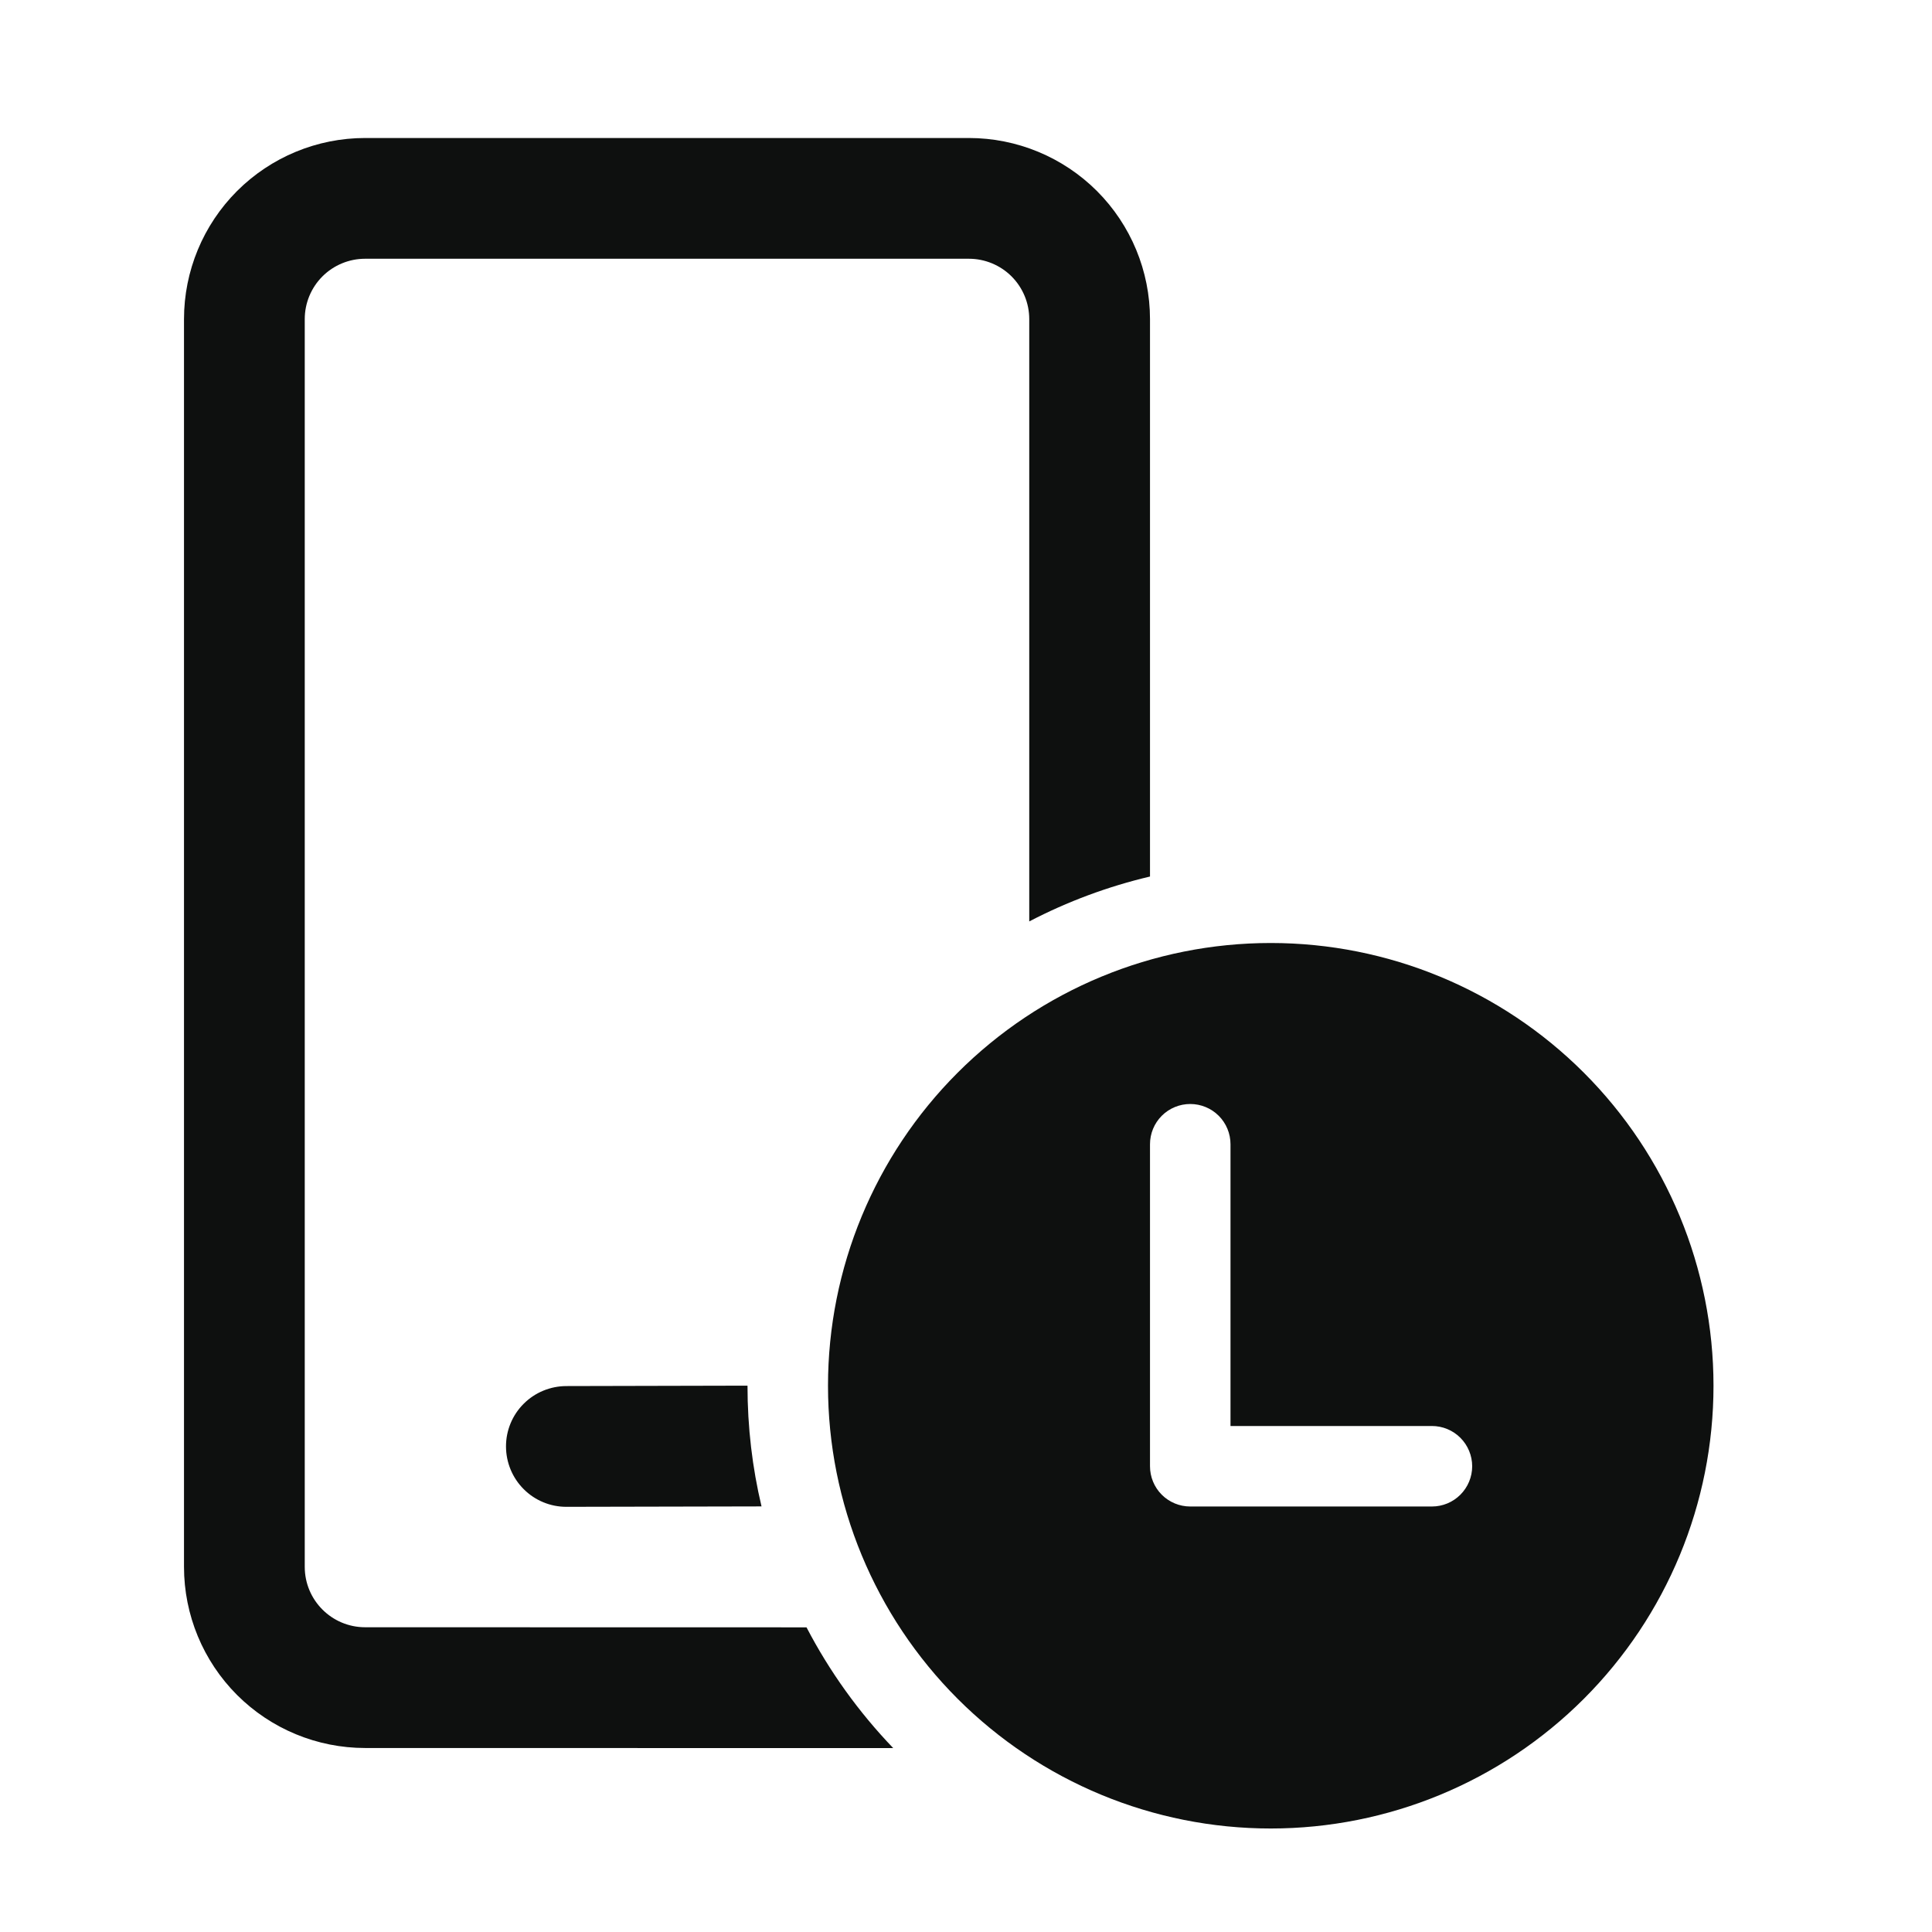 <svg width="42" height="42" viewBox="0 0 42 42" fill="none" xmlns="http://www.w3.org/2000/svg">
<path d="M27.625 20.5C30.178 20.5 32.626 21.514 34.431 23.319C36.236 25.124 37.25 27.572 37.25 30.125C37.25 32.678 36.236 35.126 34.431 36.931C32.626 38.736 30.178 39.75 27.625 39.75C25.072 39.75 22.624 38.736 20.819 36.931C19.014 35.126 18 32.678 18 30.125C18 27.572 19.014 25.124 20.819 23.319C22.624 21.514 25.072 20.5 27.625 20.5ZM21.062 3C22.107 3 23.108 3.415 23.847 4.153C24.585 4.892 25 5.893 25 6.938V19.055C24.088 19.27 23.206 19.598 22.375 20.031V6.938C22.375 6.589 22.237 6.256 21.991 6.009C21.744 5.763 21.411 5.625 21.062 5.625H7.938C7.589 5.625 7.256 5.763 7.009 6.009C6.763 6.256 6.625 6.589 6.625 6.938V34.062C6.625 34.787 7.213 35.375 7.938 35.375L17.533 35.377C18.033 36.337 18.668 37.221 19.418 38.002L7.938 38C6.893 38 5.892 37.585 5.153 36.847C4.415 36.108 4 35.107 4 34.062V6.938C4 5.893 4.415 4.892 5.153 4.153C5.892 3.415 6.893 3 7.938 3H21.062ZM12.311 30.132L16.25 30.123C16.25 31.028 16.355 31.908 16.555 32.748L12.314 32.757C11.966 32.758 11.632 32.62 11.386 32.374C11.139 32.128 11.001 31.794 11 31.446C10.999 31.098 11.137 30.764 11.383 30.518C11.629 30.271 11.963 30.133 12.311 30.132ZM25.875 24C25.643 24 25.42 24.092 25.256 24.256C25.092 24.42 25 24.643 25 24.875V31.875C25 32.107 25.092 32.33 25.256 32.494C25.42 32.658 25.643 32.75 25.875 32.75H31.128C31.361 32.75 31.583 32.658 31.747 32.494C31.911 32.33 32.004 32.107 32.004 31.875C32.004 31.643 31.911 31.42 31.747 31.256C31.583 31.092 31.361 31 31.128 31H26.75V24.875C26.75 24.643 26.658 24.42 26.494 24.256C26.33 24.092 26.107 24 25.875 24Z" fill="#0E100F"/>
</svg>
